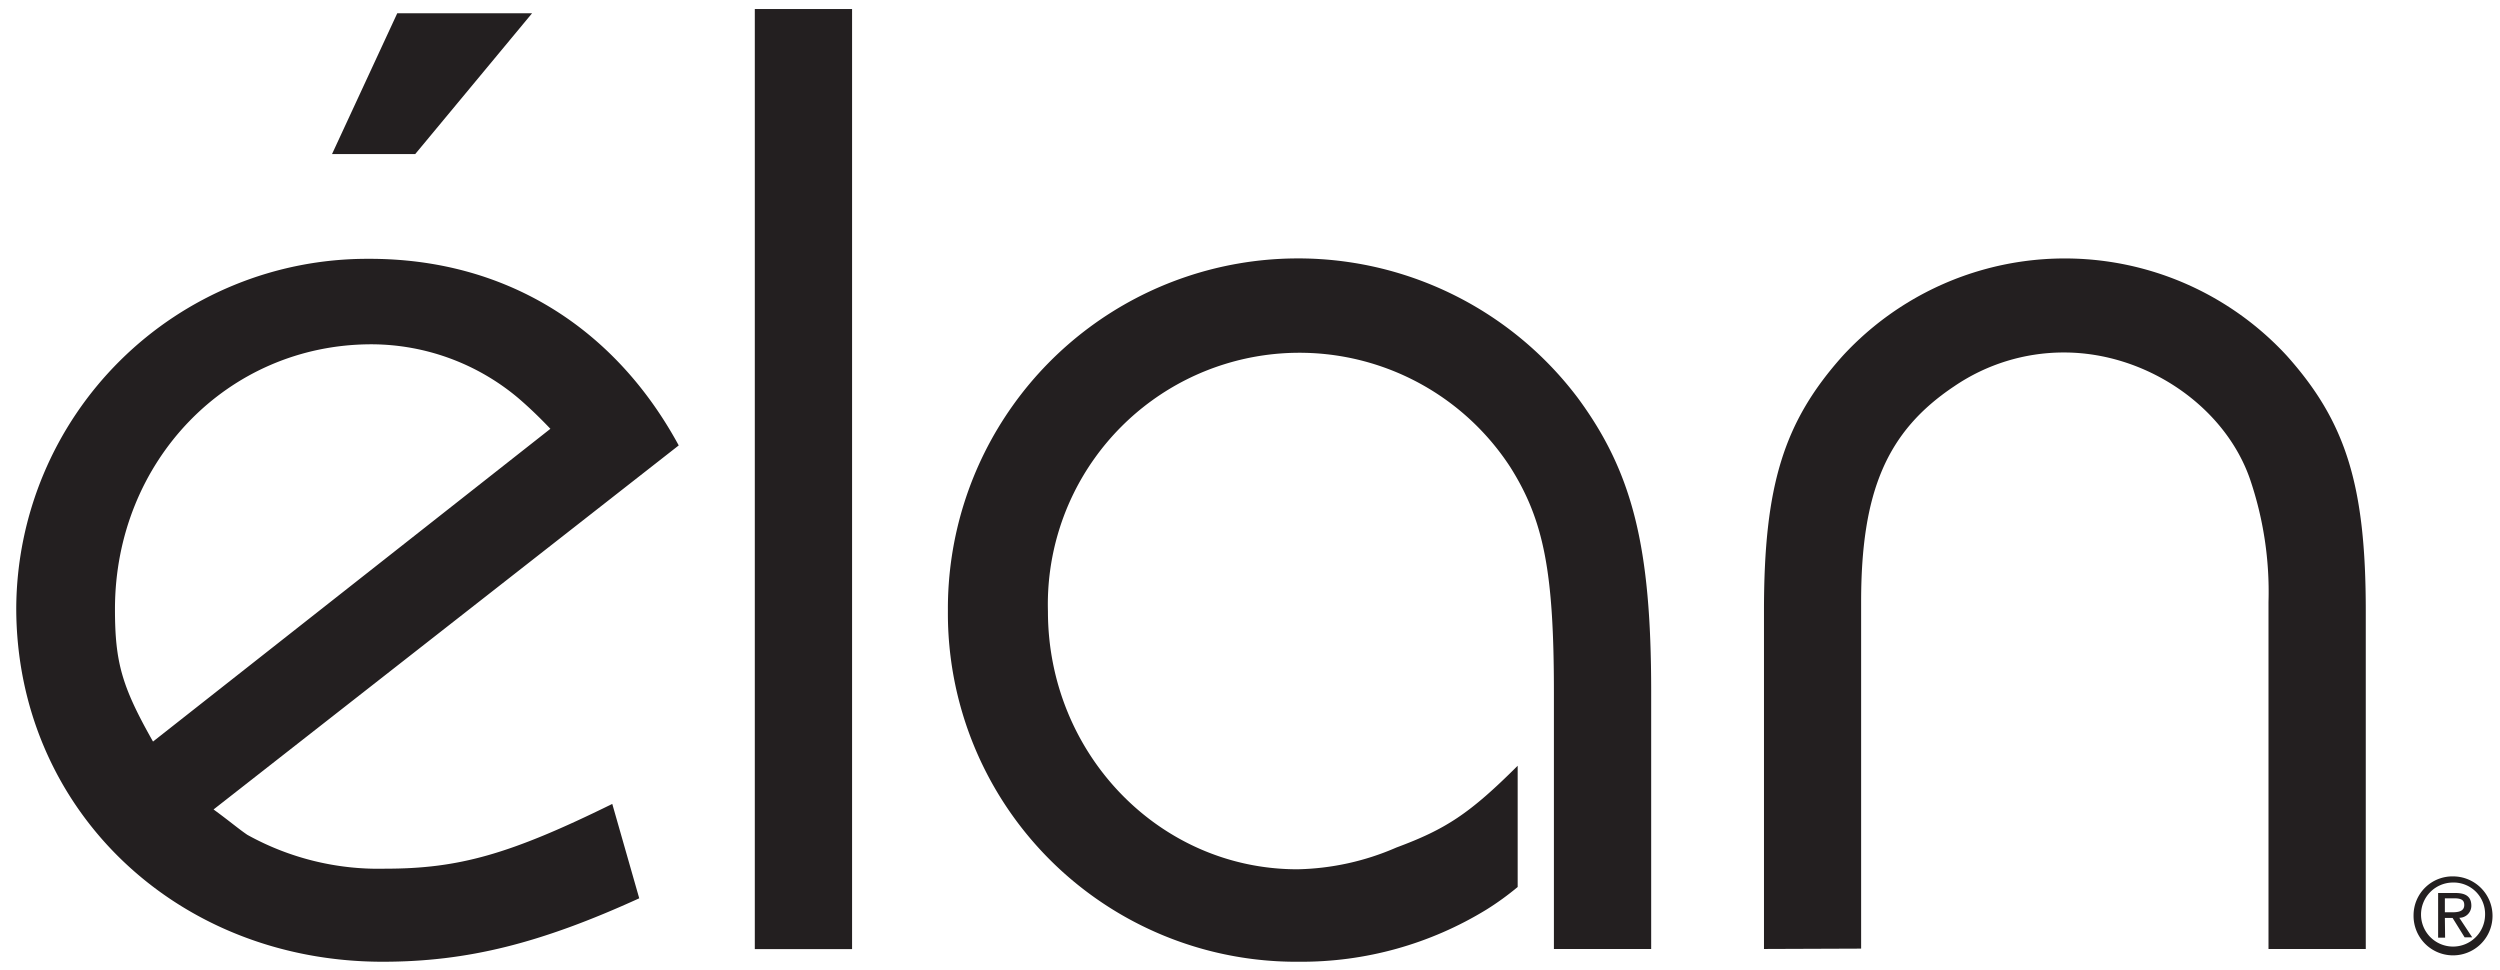 <svg id="Layer_1" data-name="Layer 1" xmlns="http://www.w3.org/2000/svg" xmlns:xlink="http://www.w3.org/1999/xlink" viewBox="0 0 207.67 80.57"><defs><style>.cls-1{fill:none;}.cls-2{clip-path:url(#clip-path);}.cls-3{fill:#231f20;}</style><clipPath id="clip-path"><rect class="cls-1" x="-28.43" y="-85.33" width="255.2" height="255.2"/></clipPath></defs><title>elan-logo-black</title><g class="cls-2"><g class="cls-2"><path class="cls-3" d="M206.43,76a2.66,2.66,0,1,1-2.65-2.69A2.61,2.61,0,0,1,206.43,76m-3.34.25h.64l1,1.61h.63l-1.07-1.62a1,1,0,0,0,1-1c0-.73-.43-1.06-1.32-1.06h-1.44v3.71h.58Zm0-1.63h.77c.67,0,.84.2.84.56s-.23.6-.93.6h-.68ZM200.49,76a3.28,3.28,0,1,0,3.29-3.2,3.23,3.23,0,0,0-3.29,3.2"/><path class="cls-3" d="M53.1,74.62c-8.2,3.74-14.28,5.27-21.31,5.27C14.58,79.89,1.35,67.13,1.35,50.5a29.16,29.16,0,0,1,29.27-29C41.86,21.47,51,27.09,56.38,37L17.74,67.24c1.29.94,2.11,1.64,2.81,2.11A22.44,22.44,0,0,0,32,72.16c6.09,0,10.31-1.17,18.86-5.38Zm-7.38-39c-1-1.05-1.87-1.87-2.69-2.57a19,19,0,0,0-12.17-4.45c-11.95,0-21.31,9.71-21.31,22,0,4.45.58,6.44,3.16,11ZM33,1.1H44.2L34.49,12.8H27.58Z"/><rect class="cls-3" x="62.7" y="0.75" width="8.08" height="78.09"/><path class="cls-3" d="M129.08,78.83V57.53c0-10-.82-14.29-3.63-18.74a20.9,20.9,0,0,0-38.4,12c0,11.82,9.25,21.42,20.72,21.42A21.57,21.57,0,0,0,116,70.4c4.1-1.52,6.08-2.81,10.07-6.79V73.68a23.35,23.35,0,0,1-2.58,1.87,29.39,29.39,0,0,1-15.57,4.34A28.93,28.93,0,0,1,78.74,50.74a29.09,29.09,0,0,1,52.33-17.68c4.57,6.2,6.09,12.41,6.09,24.35V78.83Z"/><path class="cls-3" d="M146.53,78.83V50.74c0-10.42,1.63-15.69,6.55-21.19a25.08,25.08,0,0,1,36.88,0c4.92,5.5,6.56,10.77,6.56,21.19V78.83h-8.08V50a29,29,0,0,0-1.53-10.18c-2.1-6.09-8.66-10.54-15.45-10.54a16.16,16.16,0,0,0-9.13,2.81c-5.62,3.75-7.73,8.78-7.73,17.91v28.8Z"/></g></g></svg>